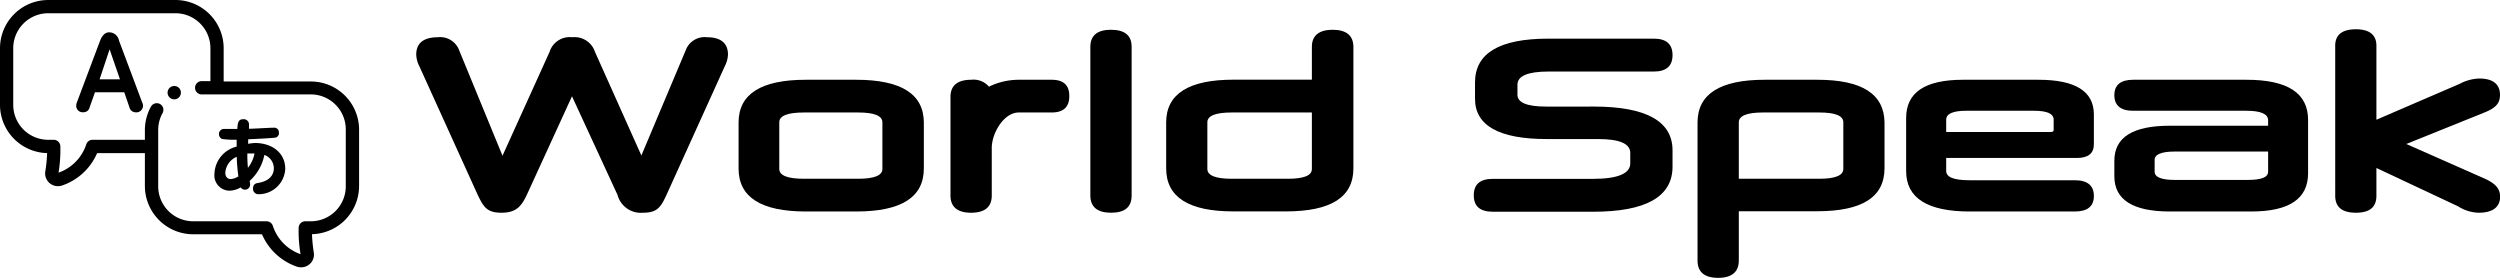 <svg xmlns="http://www.w3.org/2000/svg" width="304.03" height="33.79" viewBox="0 0 304.03 33.79">
<g>
  <path d="M37.8,9.91H27.2v-4A5.87,5.87,0,0,0,21.33,0H5.87A5.87,5.87,0,0,0,0,5.87v6.88a5.88,5.88,0,0,0,5.73,5.87,17.32,17.32,0,0,1-.22,2.22,1.55,1.55,0,0,0,1.54,1.8,1.6,1.6,0,0,0,.53-.09,7.13,7.13,0,0,0,4.23-3.93h5.81v4a5.88,5.88,0,0,0,5.87,5.87h8.37a7.15,7.15,0,0,0,4.22,3.93,1.7,1.7,0,0,0,.54.09,1.55,1.55,0,0,0,1-.36,1.52,1.52,0,0,0,.54-1.44,19.48,19.48,0,0,1-.22-2.23,5.87,5.87,0,0,0,5.73-5.86V15.77A5.87,5.87,0,0,0,37.8,9.91Zm4.25,12.75a4.25,4.25,0,0,1-4.25,4.25h-.67a.81.81,0,0,0-.81.78,16.55,16.55,0,0,0,.23,3.22,5.43,5.43,0,0,1-3.37-3.45.81.81,0,0,0-.77-.55H23.49a4.25,4.25,0,0,1-4.25-4.25V17.81h0v-2a4.24,4.24,0,0,1,.53-2.06.81.81,0,0,0-.31-1.1.82.82,0,0,0-1.1.31,5.93,5.93,0,0,0-.74,2.85V17H11.25a.8.8,0,0,0-.76.56A5.46,5.46,0,0,1,7.12,21a17.23,17.23,0,0,0,.22-3.22.81.81,0,0,0-.8-.78H5.87a4.25,4.25,0,0,1-4.26-4.25V5.87A4.26,4.26,0,0,1,5.87,1.61H21.33a4.26,4.26,0,0,1,4.26,4.26v4H24.44a.81.81,0,0,0,0,1.61H37.8a4.26,4.26,0,0,1,4.25,4.25Z"/>
  <path d="M21.19,10.46h0a.81.81,0,1,0,.81.8A.8.8,0,0,0,21.19,10.46Z"/>
  <path d="M15.11,11.22H11.55l-.65,1.83a.75.75,0,0,1-.77.6.78.78,0,0,1-.86-.8,1.05,1.05,0,0,1,.07-.37l2.84-7.55c.12-.29.43-1,1.1-1a1.22,1.22,0,0,1,1.19,1l2.83,7.55a.81.81,0,0,1-.82,1.18.79.79,0,0,1-.74-.61Zm-3-1.57h2.48L13.33,6Z"/>
  <path d="M31,17.39c2.05,0,3.69,1.16,3.69,3.15a3.24,3.24,0,0,1-3.25,3.08.65.65,0,0,1-.67-.69c0-.58.39-.65.7-.7,1.4-.24,1.83-1.06,1.83-1.74a1.73,1.73,0,0,0-1.15-1.65A5.73,5.73,0,0,1,30.36,22a3.66,3.66,0,0,1,.06.44.63.63,0,0,1-.63.63.64.64,0,0,1-.52-.28,2.84,2.84,0,0,1-1.37.4,1.86,1.86,0,0,1-1.82-2.07,3.52,3.52,0,0,1,2.7-3.29c0-.68,0-.76,0-.84A10.31,10.31,0,0,1,27,16.9a.64.64,0,0,1-.37-.6.61.61,0,0,1,.55-.62c.14,0,1.39,0,1.68,0,.05-.67.09-1.18.7-1.18a.64.64,0,0,1,.72.7s0,.41,0,.46c.46,0,2.54-.13,3-.13a.57.57,0,0,1,.64.59.56.56,0,0,1-.36.6c-.27.08-3,.2-3.38.22,0,.23,0,.38,0,.55A6.18,6.18,0,0,1,31,17.39ZM27.4,21c0,.62.4.78.65.78a2.06,2.06,0,0,0,.94-.33,21.74,21.74,0,0,1-.2-2.38A2.26,2.26,0,0,0,27.4,21Zm2.75-.59a4,4,0,0,0,.8-1.74,2.56,2.56,0,0,0-.36,0,4.27,4.27,0,0,0-.51,0A16.55,16.55,0,0,0,30.15,20.4Z"/>
</g>
<g>
  <path d="M86,4.53a2.46,2.46,0,0,0-2.62,1.61L78,18.91,72.36,6.32a2.61,2.61,0,0,0-2.77-1.79,2.57,2.57,0,0,0-2.76,1.79L61.11,18.94,55.85,6.14a2.46,2.46,0,0,0-2.61-1.61c-1.7,0-2.62.7-2.62,2.1A3.27,3.27,0,0,0,51,8.06L58.1,23.71c.73,1.52,1.16,2.16,2.89,2.16s2.4-.73,3.07-2.16l5.5-12,5.54,12a2.93,2.93,0,0,0,3.1,2.16c1.7,0,2.15-.64,2.85-2.16L88.14,8.06a3.33,3.33,0,0,0,.39-1.43C88.53,5.23,87.62,4.53,86,4.53Z"/>
  <path d="M104.12,9.7H98c-5.44,0-8.18,1.73-8.18,5.2v5.59c0,3.5,2.74,5.23,8.18,5.23h6.14c5.47,0,8.21-1.73,8.21-5.23V14.9Q112.33,9.7,104.12,9.7Zm3.19,10.85c0,.79-1,1.19-2.94,1.19h-6.6c-2,0-3-.4-3-1.19V14.87c0-.79,1-1.19,3-1.19h6.6c1.94,0,2.94.4,2.94,1.19Z"/>
  <path d="M135.1,3.62c-1.65,0-2.5.7-2.5,2.07V23.77c0,1.4.85,2.1,2.53,2.1s2.49-.7,2.49-2.1V5.69C137.62,4.32,136.8,3.62,135.1,3.62Z"/>
  <path d="M162.06,3.62c-1.64,0-2.52.7-2.52,2.07v4H150c-5.44,0-8.18,1.73-8.18,5.2v5.59c0,3.5,2.74,5.23,8.18,5.23h6.38c5.48,0,8.21-1.73,8.21-5.23V5.69C164.58,4.32,163.73,3.62,162.06,3.62Zm-2.52,16.93c0,.79-.95,1.19-2.92,1.19h-6.84c-1.95,0-2.95-.4-2.95-1.19V14.87c0-.79,1-1.19,2.95-1.19h9.76Z"/>
  <path d="M188.32,8.7h12.8q2.28,0,2.28-2t-2.28-2H188.29c-5.93,0-8.91,1.77-8.91,5.32v2c0,3.25,2.92,4.89,8.73,4.89h6.23c2.61,0,3.92.55,3.92,1.7v1.25c0,1.25-1.52,1.89-4.53,1.89H181.57c-1.55,0-2.34.63-2.34,2s.79,2,2.34,2h12.16q9.66,0,9.67-5.47v-2c0-3.53-3.2-5.32-9.58-5.32H188c-2.3,0-3.46-.49-3.46-1.43V10.28C184.55,9.24,185.8,8.7,188.32,8.7Z"/>
  <path d="M221,9.7h-6.38c-5.44,0-8.18,1.73-8.18,5.2V31.69c0,1.37.82,2.1,2.5,2.1s2.52-.73,2.52-2.1v-6H221c5.48,0,8.18-1.73,8.18-5.23V14.9C229.14,11.43,226.44,9.7,221,9.7Zm3.17,10.85c0,.79-1,1.19-2.92,1.19h-9.79V14.87c0-.79,1-1.19,2.92-1.19h6.87c1.94,0,2.92.4,2.92,1.19Z"/>
  <path d="M247.89,9.7h-9.15c-4.65,0-6.93,1.55-6.93,4.65v6.47c0,3.26,2.59,4.9,7.72,4.9h12.8c1.55,0,2.31-.64,2.31-1.89s-.76-1.91-2.31-1.91h-12.8c-1.91,0-2.85-.37-2.85-1.13V19.21h15.89c1.37,0,2.07-.54,2.07-1.67V13.92C254.64,11.1,252.39,9.7,247.89,9.7Zm1.86,6.08c0,.18-.09.27-.31.27H236.68V14.56c0-.73.82-1.09,2.46-1.09h8.21c1.61,0,2.4.36,2.4,1.09Z"/>
  <path d="M273.18,9.7H259.41c-1.52,0-2.28.64-2.28,1.88s.76,1.89,2.28,1.89h13.77c1.76,0,2.65.39,2.65,1.15v.67H263.88c-4.5,0-6.75,1.4-6.75,4.26v1.88q0,4.29,6.75,4.29h9.88c4.65,0,6.93-1.55,6.93-4.65V14.59C280.69,11.31,278.2,9.7,273.18,9.7Zm2.65,11.18c0,.7-.85,1-2.5,1h-8.87c-1.61,0-2.43-.34-2.43-1V19.43c0-.64.82-1,2.43-1h11.37Z"/>
  <path d="M302.27,21.77l-9.64-4.26,9.51-3.83c1.37-.55,1.89-1.12,1.89-2.13,0-1.33-.88-2-2.52-2a5.37,5.37,0,0,0-2.37.64L289,14.56v-9c0-1.3-.82-2-2.49-2s-2.52.67-2.52,2V23.8c0,1.4.85,2.07,2.52,2.07S289,25.2,289,23.8V20.43l9.91,4.65a4.91,4.91,0,0,0,2.52.79c1.74,0,2.62-.7,2.62-2C304,23.13,303.75,22.47,302.27,21.77Z"/>
  <path d="M127.89,9.7h-4a8.27,8.27,0,0,0-3.62.84,2.46,2.46,0,0,0-2.15-.84c-1.68,0-2.53.7-2.53,2.1v5.77h0c0,.14,0,.28,0,.43v5.77c0,1.37.82,2.1,2.5,2.1s2.52-.7,2.52-2.1V18c0-1.81,1.47-4.32,3.28-4.32h4c1.39,0,2.15-.62,2.15-2S129.28,9.7,127.89,9.7Z"/>
</g>
</svg>
